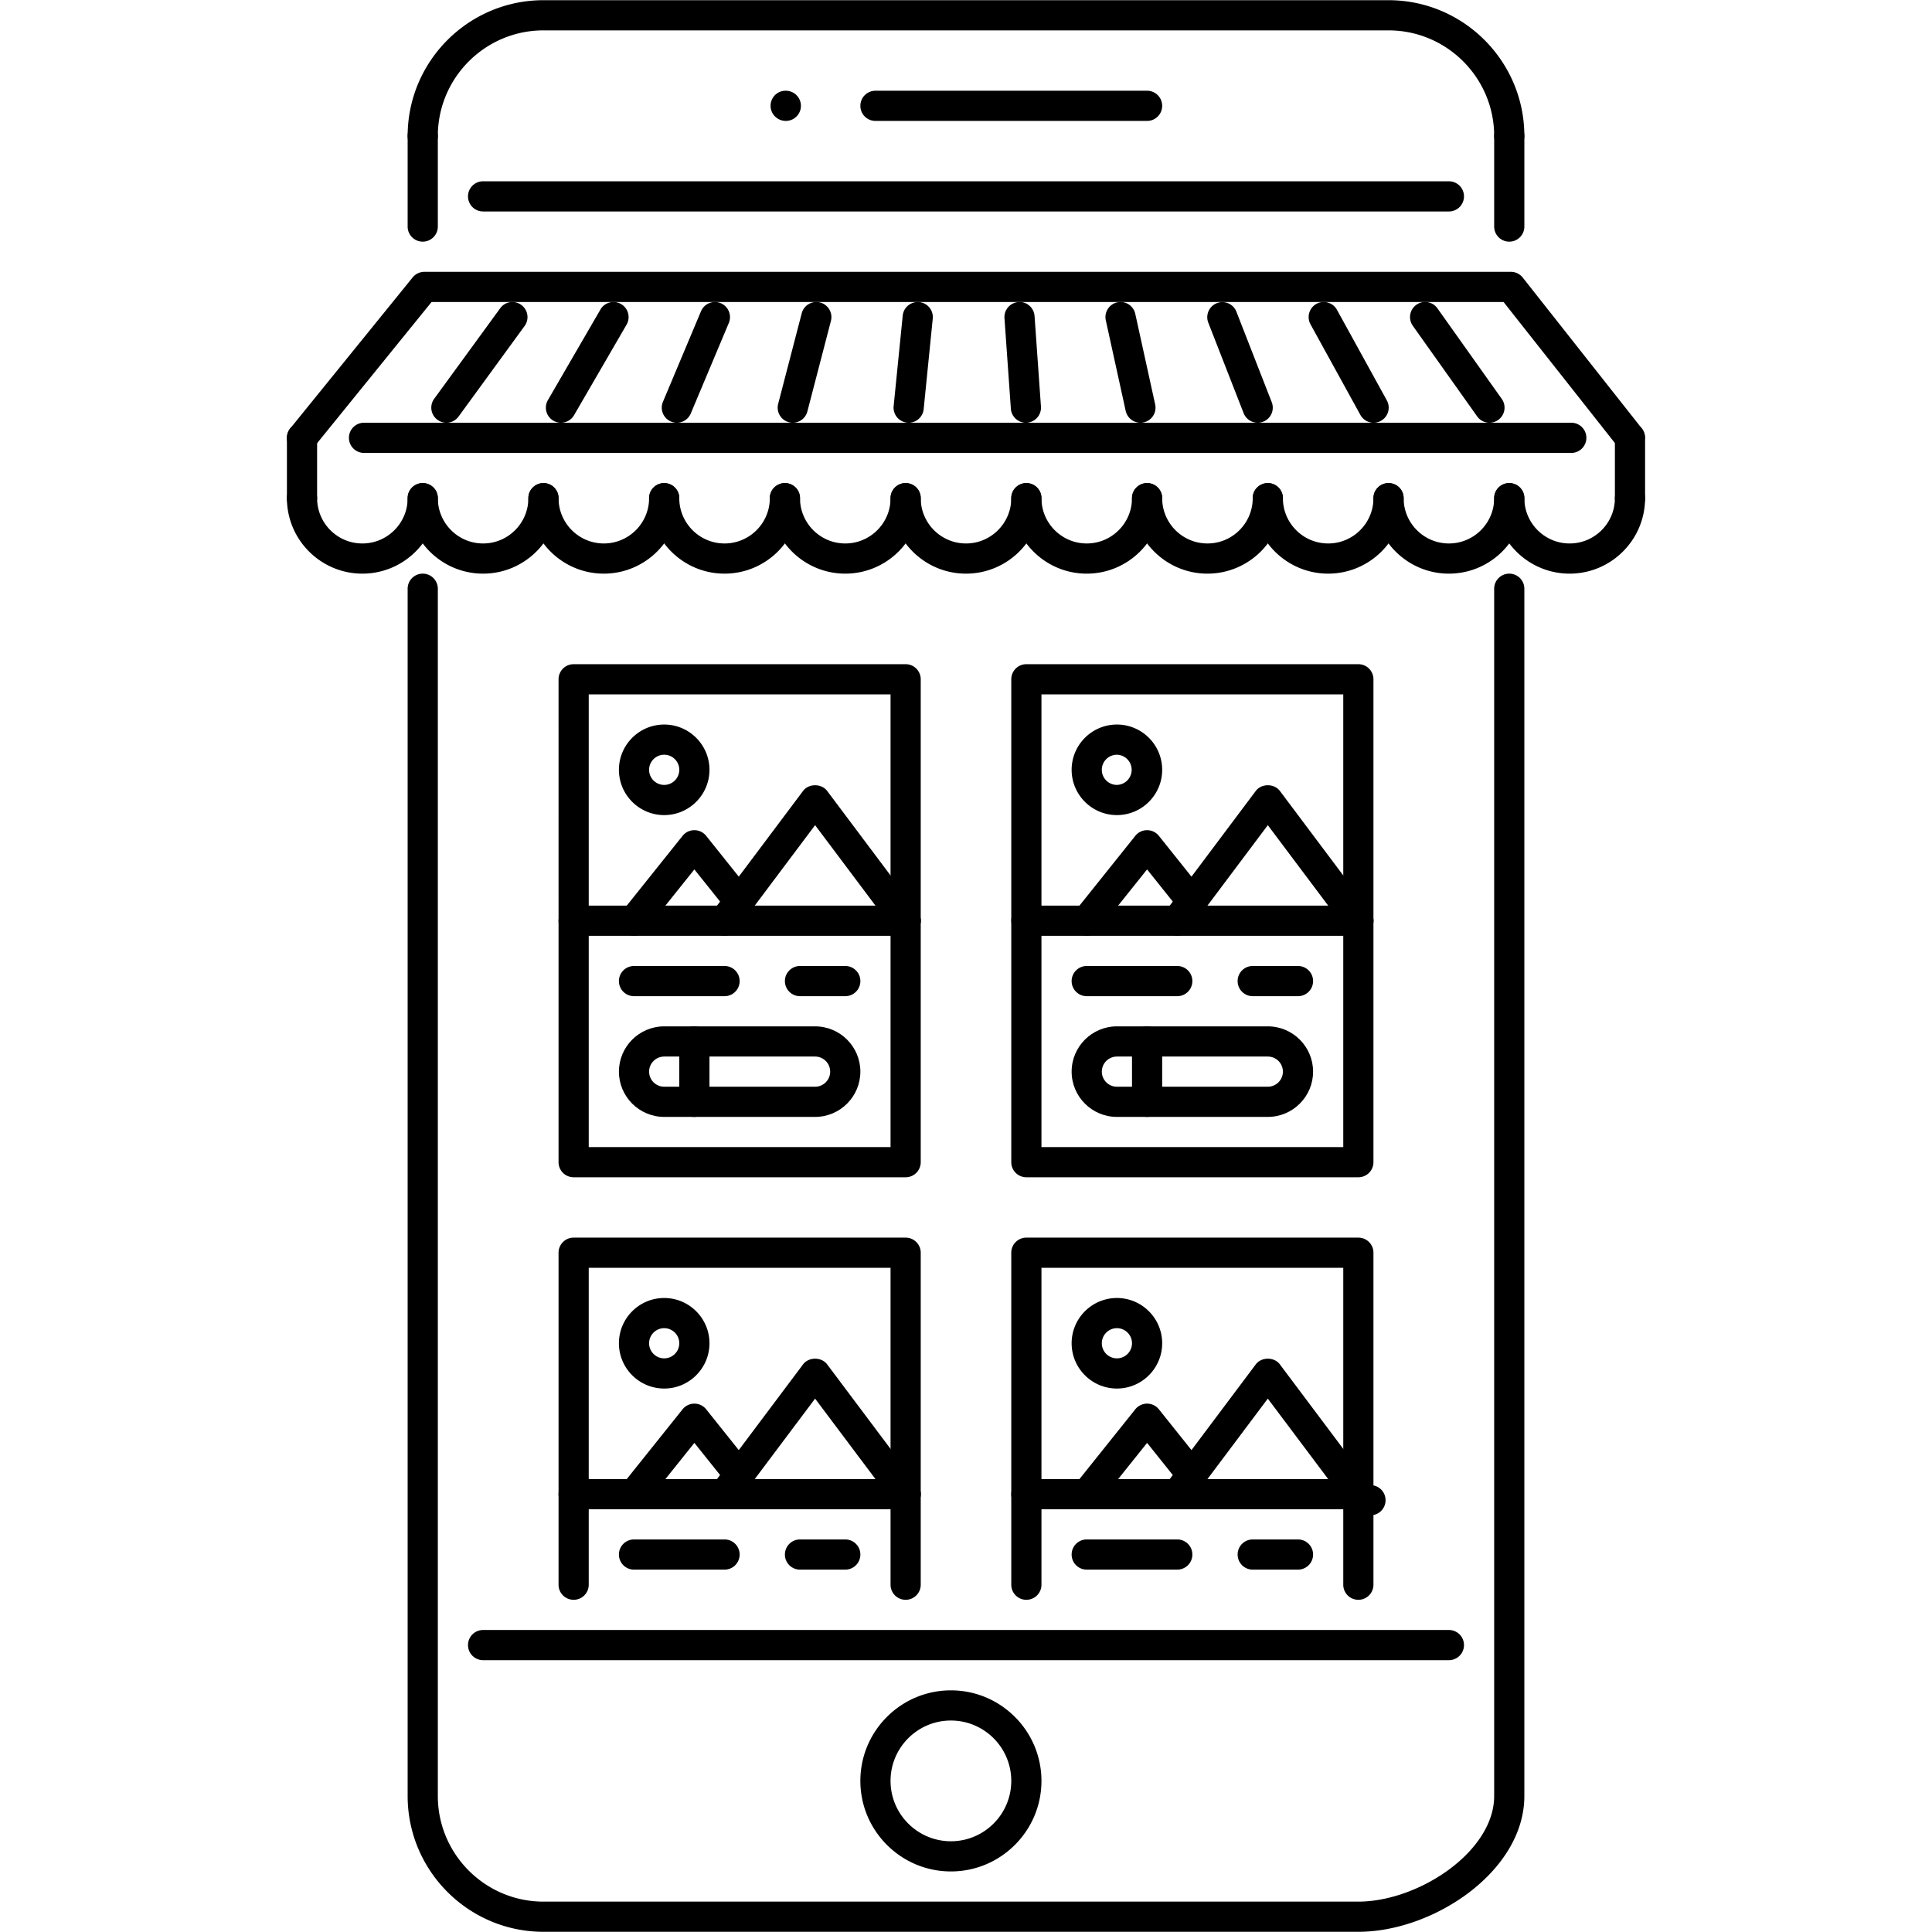 <svg width="78" height="78" viewBox="0 0 1024 1024" class="icon" xmlns="http://www.w3.org/2000/svg"><path d="M416.504 64.092c-4.42 0-8.076-3.578-8.076-8 0-4.42 3.5-7.998 7.92-7.998h.156c4.422 0 8 3.578 8 7.998a7.996 7.996 0 01-8 8z"/><path d="M799.94 80.09a7.994 7.994 0 01-7.996-8c0-30.868-25.122-55.988-55.988-55.988h-447.91c-30.87 0-55.988 25.12-55.988 55.988 0 4.42-3.578 8-7.998 8-4.422 0-8-3.578-8-8 0-39.694 32.29-71.986 71.986-71.986h447.908c39.694 0 71.984 32.292 71.984 71.986a7.992 7.992 0 01-7.998 8zm-79.982 943.804H288.046c-39.696 0-71.986-32.292-71.986-71.986V312.042a7.994 7.994 0 018-7.998 7.994 7.994 0 017.998 7.998V951.91c0 30.87 25.12 55.988 55.988 55.988h431.91c31.728 0 71.986-26.37 71.986-55.988V312.042a7.992 7.992 0 017.996-7.998c4.422 0 8 3.578 8 7.998V951.91c.002 39.866-48.13 71.984-87.98 71.984z"/><path d="M767.948 879.924H256.052a7.994 7.994 0 01-7.998-7.998c0-4.422 3.578-8 7.998-8h511.894a7.994 7.994 0 017.998 8 7.99 7.99 0 01-7.996 7.998zM504.002 991.9c-26.462 0-47.99-21.528-47.99-47.99s21.528-47.99 47.99-47.99 47.99 21.528 47.99 47.99-21.528 47.99-47.99 47.99zm0-79.982c-17.636 0-31.994 14.34-31.994 31.992s14.356 31.994 31.994 31.994c17.652 0 31.992-14.342 31.992-31.994s-14.34-31.992-31.992-31.992zM607.98 64.092H464.01a7.994 7.994 0 01-7.998-8 7.994 7.994 0 017.998-7.998h143.97a7.994 7.994 0 017.998 7.998c0 4.424-3.578 8-7.998 8zM160.074 240.056a7.964 7.964 0 01-5.03-1.79 7.98 7.98 0 01-1.172-11.248l64.846-79.982a7.97 7.97 0 016.202-2.96H800.8a7.998 7.998 0 016.282 3.046l63.126 79.984a8 8 0 01-12.56 9.904l-60.72-76.938H228.73l-62.44 77.024a7.99 7.99 0 01-6.216 2.96zm31.992 63.986c-22.058 0-39.992-17.942-39.992-39.992 0-4.42 3.578-7.998 8-7.998s8 3.578 8 7.998c0 13.232 10.762 23.996 23.994 23.996s23.996-10.764 23.996-23.996a7.994 7.994 0 018-7.998 7.994 7.994 0 017.998 7.998c-.004 22.052-17.952 39.992-39.996 39.992z"/><path d="M256.052 304.042c-22.056 0-39.992-17.942-39.992-39.992a7.994 7.994 0 018-7.998 7.994 7.994 0 017.998 7.998c0 13.232 10.764 23.996 23.994 23.996 13.232 0 23.996-10.764 23.996-23.996 0-4.42 3.578-7.998 7.998-7.998s7.998 3.578 7.998 7.998c0 22.052-17.948 39.992-39.992 39.992z"/><path d="M320.04 304.042c-22.058 0-39.992-17.942-39.992-39.992 0-4.42 3.578-7.998 7.998-7.998s7.998 3.578 7.998 7.998c0 13.232 10.764 23.996 23.996 23.996s23.996-10.764 23.996-23.996a7.994 7.994 0 017.998-7.998 7.994 7.994 0 017.998 7.998c0 22.052-17.95 39.992-39.992 39.992z"/><path d="M384.028 304.042c-22.058 0-39.992-17.942-39.992-39.992a7.994 7.994 0 017.998-7.998 7.994 7.994 0 017.998 7.998c0 13.232 10.764 23.996 23.996 23.996 13.23 0 23.994-10.764 23.994-23.996a7.994 7.994 0 017.998-7.998c4.422 0 8 3.578 8 7.998-.002 22.052-17.95 39.992-39.992 39.992z"/><path d="M448.014 304.042c-22.058 0-39.992-17.942-39.992-39.992a7.994 7.994 0 017.998-7.998c4.422 0 8 3.578 8 7.998 0 13.232 10.762 23.996 23.996 23.996 13.232 0 23.996-10.764 23.996-23.996 0-4.42 3.578-7.998 7.998-7.998s8 3.578 8 7.998c-.004 22.052-17.954 39.992-39.996 39.992z"/><path d="M512 304.042c-22.058 0-39.992-17.942-39.992-39.992 0-4.42 3.578-7.998 7.998-7.998s8 3.578 8 7.998c0 13.232 10.762 23.996 23.994 23.996s23.994-10.764 23.994-23.996a7.994 7.994 0 018-7.998 7.994 7.994 0 017.998 7.998c0 22.052-17.934 39.992-39.992 39.992z"/><path d="M575.986 304.042c-22.042 0-39.992-17.942-39.992-39.992a7.994 7.994 0 018-7.998 7.994 7.994 0 017.998 7.998c0 13.232 10.764 23.996 23.994 23.996 13.232 0 23.996-10.764 23.996-23.996 0-4.42 3.578-7.998 7.998-7.998s7.998 3.578 7.998 7.998c0 22.052-17.934 39.992-39.992 39.992z"/><path d="M639.974 304.042c-22.042 0-39.992-17.942-39.992-39.992 0-4.42 3.578-7.998 7.998-7.998s7.998 3.578 7.998 7.998c0 13.232 10.764 23.996 23.996 23.996 13.23 0 23.994-10.764 23.994-23.996a7.994 7.994 0 017.998-7.998 7.994 7.994 0 017.998 7.998c0 22.052-17.932 39.992-39.99 39.992z"/><path d="M703.96 304.042c-22.042 0-39.992-17.942-39.992-39.992a7.994 7.994 0 017.998-7.998 7.994 7.994 0 017.998 7.998c0 13.232 10.764 23.996 23.996 23.996 13.23 0 23.994-10.764 23.994-23.996a7.994 7.994 0 018-7.998 7.992 7.992 0 017.996 7.998c.002 22.052-17.932 39.992-39.99 39.992z"/><path d="M767.948 304.042c-22.042 0-39.992-17.942-39.992-39.992a7.994 7.994 0 018-7.998 7.992 7.992 0 017.996 7.998c0 13.232 10.766 23.996 23.996 23.996s23.996-10.764 23.996-23.996a7.992 7.992 0 017.996-7.998c4.422 0 8 3.578 8 7.998 0 22.052-17.934 39.992-39.992 39.992z"/><path d="M831.934 304.042c-22.042 0-39.99-17.942-39.99-39.992a7.992 7.992 0 017.996-7.998c4.422 0 8 3.578 8 7.998 0 13.232 10.762 23.996 23.994 23.996s23.996-10.764 23.996-23.996a7.994 7.994 0 017.998-7.998 7.994 7.994 0 017.998 7.998c0 22.052-17.934 39.992-39.992 39.992zm-671.86-31.994a8 8 0 01-8-7.998v-31.994a8 8 0 1116 0v31.994a8.006 8.006 0 01-8 7.998zm672.734-31.992H192.942c-4.42 0-7.998-3.578-7.998-8s3.578-7.998 7.998-7.998H832.81c4.422 0 7.998 3.578 7.998 7.998s-3.578 8-8 8z"/><path d="M236.588 224.06c-1.64 0-3.28-.5-4.702-1.54a7.976 7.976 0 01-1.75-11.168l34.992-47.99a7.968 7.968 0 0111.17-1.75 7.992 7.992 0 011.75 11.17l-34.992 47.99a7.986 7.986 0 01-6.468 3.288zm60.738 0a7.994 7.994 0 01-6.92-12.012l27.838-47.99a7.986 7.986 0 0110.934-2.906 7.996 7.996 0 012.906 10.936l-27.838 47.99a8.004 8.004 0 01-6.92 3.982zm61.424 0a7.998 7.998 0 01-7.374-11.098l20.168-47.99c1.718-4.086 6.42-5.96 10.466-4.274a8.004 8.004 0 014.28 10.474l-20.166 47.99a8.014 8.014 0 01-7.374 4.898zm61.442 0a7.998 7.998 0 01-7.748-10.014l12.482-47.99a7.984 7.984 0 019.762-5.726 8 8 0 015.718 9.756l-12.482 47.99a7.99 7.99 0 01-7.732 5.984zm61.424 0a8.004 8.004 0 01-7.968-8.796l4.812-47.99c.438-4.39 4.31-7.538 8.748-7.164a8.004 8.004 0 017.17 8.756l-4.812 47.99a8.004 8.004 0 01-7.95 7.204zm62.128 0a7.982 7.982 0 01-7.966-7.436l-3.39-47.99a7.986 7.986 0 017.404-8.538c4.328-.446 8.232 3.008 8.544 7.414l3.39 47.99a7.996 7.996 0 01-7.982 8.56zm60.706 0a8.016 8.016 0 01-7.81-6.28l-10.544-48.006a8.008 8.008 0 016.094-9.53c4.264-.968 8.576 1.774 9.53 6.092l10.542 48.006a7.992 7.992 0 01-7.812 9.718zm62.144 0a8.006 8.006 0 01-7.452-5.092l-18.746-48.006a7.998 7.998 0 0114.902-5.812l18.746 48.004a7.992 7.992 0 01-7.45 10.906zm61.454 0a7.98 7.98 0 01-7.014-4.14l-26.432-48.006a8 8 0 013.14-10.866 8.018 8.018 0 0110.872 3.148l26.434 48.006a8 8 0 01-7 11.858zm61.41 0a7.988 7.988 0 01-6.532-3.366l-34.102-48.006a7.992 7.992 0 011.89-11.154c3.594-2.578 8.592-1.71 11.154 1.89l34.102 48.006a8.02 8.02 0 01-1.89 11.154 7.953 7.953 0 01-4.622 1.476zm74.47 47.988a7.992 7.992 0 01-7.998-7.998v-31.994a7.994 7.994 0 017.998-7.998 7.994 7.994 0 017.998 7.998v31.994a7.994 7.994 0 01-7.998 7.998zm-143.97 351.928H543.996c-4.422 0-8-3.578-8-7.998V360.032a7.994 7.994 0 018-7.998h175.962a7.994 7.994 0 017.998 7.998V615.98a7.996 7.996 0 01-7.998 7.996zM551.992 607.98h159.966V368.03H551.992v239.95z"/><path d="M671.966 591.984h-79.982c-13.232 0-23.996-10.766-23.996-23.996 0-13.232 10.764-23.996 23.996-23.996h79.982c13.232 0 23.996 10.764 23.996 23.996 0 13.23-10.762 23.996-23.996 23.996zm-79.982-31.994c-4.406 0-7.998 3.592-7.998 7.998s3.592 7.998 7.998 7.998h79.982c4.422 0 7.998-3.592 7.998-7.998s-3.576-7.998-7.998-7.998h-79.982zm127.974-63.988H543.996c-4.422 0-8-3.578-8-7.998s3.578-8 8-8h175.962c4.42 0 7.998 3.578 7.998 8s-3.58 7.998-7.998 7.998z"/><path d="M719.972 496.002a7.946 7.946 0 01-6.404-3.202l-41.602-55.45-41.586 55.45c-2.638 3.546-7.652 4.25-11.2 1.602a7.99 7.99 0 01-1.594-11.194l47.99-63.986c3.014-4.032 9.78-4.032 12.794 0l47.988 63.986a7.98 7.98 0 01-1.61 11.194 7.903 7.903 0 01-4.776 1.6z"/><path d="M575.986 496.002a8 8 0 01-4.998-1.75 8.024 8.024 0 01-1.25-11.248l31.994-39.992a7.996 7.996 0 0112.496.006l23.746 29.698a7.986 7.986 0 01-1.25 11.24 8.008 8.008 0 01-11.248-1.258l-17.496-21.886-25.744 32.19a7.994 7.994 0 01-6.25 3zm15.998-63.986c-13.232 0-23.996-10.764-23.996-23.996s10.764-23.996 23.996-23.996c13.23 0 23.994 10.762 23.994 23.996 0 13.232-10.764 23.996-23.994 23.996zm0-31.992c-4.406 0-7.998 3.584-7.998 7.998s3.592 7.998 7.998 7.998a8 8 0 000-15.996zm31.992 127.972h-47.99c-4.42 0-7.998-3.578-7.998-7.998s3.578-7.998 7.998-7.998h47.99c4.422 0 7.998 3.578 7.998 7.998s-3.576 7.998-7.998 7.998zm63.986 0h-23.994c-4.42 0-7.998-3.578-7.998-7.998s3.578-7.998 7.998-7.998h23.994c4.422 0 8 3.578 8 7.998s-3.578 7.998-8 7.998zm-79.982 63.988a7.994 7.994 0 01-7.998-8v-31.992c0-4.422 3.578-8 7.998-8s7.998 3.578 7.998 8v31.992c0 4.422-3.578 8-7.998 8zm-127.974 31.992H304.042a7.994 7.994 0 01-7.998-7.998V360.032a7.994 7.994 0 017.998-7.998h175.964c4.42 0 8 3.578 8 7.998V615.98a7.994 7.994 0 01-8 7.996zM312.042 607.98H472.01V368.03H312.042v239.95z"/><path d="M432.018 591.984h-79.984c-13.232 0-23.994-10.766-23.994-23.996 0-13.232 10.762-23.996 23.994-23.996h79.984c13.23 0 23.994 10.764 23.994 23.996 0 13.23-10.764 23.996-23.994 23.996zm-79.984-31.994c-4.406 0-7.998 3.592-7.998 7.998s3.592 7.998 7.998 7.998h79.984c4.42 0 7.998-3.592 7.998-7.998s-3.578-7.998-7.998-7.998h-79.984zm127.972-63.988H304.042c-4.42 0-7.998-3.578-7.998-7.998s3.578-8 7.998-8h175.964c4.42 0 8 3.578 8 8s-3.578 7.998-8 7.998z"/><path d="M480.022 496.002a7.956 7.956 0 01-6.406-3.202l-41.6-55.45-41.584 55.45c-2.64 3.546-7.654 4.25-11.202 1.602a7.992 7.992 0 01-1.592-11.194l47.99-63.986c3.016-4.032 9.78-4.032 12.794 0l47.99 63.986a7.98 7.98 0 01-1.61 11.194 7.923 7.923 0 01-4.78 1.6z"/><path d="M336.038 496.002a8.008 8.008 0 01-5-1.75 8.028 8.028 0 01-1.25-11.248l31.994-39.992a8.002 8.002 0 0112.5.006l23.744 29.698a7.986 7.986 0 01-1.25 11.24 8.004 8.004 0 01-11.248-1.258l-17.496-21.886-25.746 32.19a7.994 7.994 0 01-6.248 3zm15.996-63.986c-13.232 0-23.994-10.764-23.994-23.996s10.762-23.996 23.994-23.996 23.996 10.762 23.996 23.996c-.002 13.232-10.764 23.996-23.996 23.996zm0-31.992c-4.406 0-7.998 3.584-7.998 7.998s3.592 7.998 7.998 7.998a7.996 7.996 0 100-15.996zm31.994 127.972h-47.99c-4.422 0-7.998-3.578-7.998-7.998s3.576-7.998 7.998-7.998h47.99c4.42 0 7.998 3.578 7.998 7.998s-3.578 7.998-7.998 7.998zm63.986 0h-23.996c-4.42 0-8-3.578-8-7.998s3.578-7.998 8-7.998h23.996c4.42 0 7.998 3.578 7.998 7.998s-3.578 7.998-7.998 7.998zm-79.984 63.988c-4.42 0-8-3.578-8-8v-31.992c0-4.422 3.578-8 8-8s7.998 3.578 7.998 8v31.992c0 4.422-3.576 8-7.998 8zM719.958 847.93a7.994 7.994 0 01-7.998-7.998V671.968H551.994v167.964a7.994 7.994 0 01-7.998 7.998c-4.422 0-8-3.576-8-7.998V663.97c0-4.422 3.578-8 8-8h175.962a7.994 7.994 0 017.998 8v175.962a7.994 7.994 0 01-7.998 7.998z"/><path d="M719.958 799.94H543.996c-4.422 0-8-3.576-8-7.998a7.994 7.994 0 018-7.998h175.962a7.994 7.994 0 017.998 7.998 7.994 7.994 0 01-7.998 7.998z"/><path d="M719.972 799.94a7.924 7.924 0 01-6.404-3.202l-41.602-55.442-41.586 55.442a7.988 7.988 0 01-11.2 1.61 8 8 0 01-1.594-11.202l47.99-63.986c3.014-4.032 9.78-4.032 12.794 0l47.988 63.986a8 8 0 11-6.386 12.794z"/><path d="M575.986 799.94c-1.75 0-3.514-.56-4.998-1.748a8.024 8.024 0 01-1.25-11.248l31.994-39.992a8.008 8.008 0 0112.496 0l23.746 29.712a7.976 7.976 0 01-1.25 11.23c-3.438 2.766-8.482 2.188-11.248-1.264l-17.496-21.872-25.744 32.182a7.994 7.994 0 01-6.25 3zm15.998-63.986c-13.232 0-23.996-10.764-23.996-23.994 0-13.232 10.764-23.996 23.996-23.996 13.23 0 23.994 10.764 23.994 23.996 0 13.23-10.764 23.994-23.994 23.994zm0-31.994a8.012 8.012 0 00-7.998 7.998 8.014 8.014 0 007.998 7.998 8.004 8.004 0 007.998-7.998 8.004 8.004 0 00-7.998-7.998zm31.992 127.974h-47.99a7.994 7.994 0 01-7.998-7.998 7.994 7.994 0 017.998-7.998h47.99a7.992 7.992 0 017.998 7.998 7.994 7.994 0 01-7.998 7.998zm63.986 0h-23.994a7.994 7.994 0 01-7.998-7.998 7.994 7.994 0 017.998-7.998h23.994c4.422 0 8 3.576 8 7.998a7.994 7.994 0 01-8 7.998zM480.006 847.93a7.994 7.994 0 01-7.998-7.998V671.968H312.04v167.964a7.992 7.992 0 01-7.998 7.998 7.994 7.994 0 01-7.998-7.998V663.97c0-4.422 3.578-8 7.998-8h175.964c4.42 0 8 3.578 8 8v175.962a7.994 7.994 0 01-8 7.998z"/><path d="M480.006 799.94H304.042a7.994 7.994 0 01-7.998-7.998 7.994 7.994 0 017.998-7.998h175.964c4.42 0 8 3.578 8 7.998a7.994 7.994 0 01-8 7.998z"/><path d="M480.022 799.94a7.932 7.932 0 01-6.406-3.202l-41.6-55.442-41.586 55.442a7.99 7.99 0 01-11.202 1.61 8 8 0 01-1.592-11.202l47.99-63.986c3.016-4.032 9.78-4.032 12.794 0l47.99 63.986a7.99 7.99 0 01-1.61 11.202 8.01 8.01 0 01-4.778 1.592z"/><path d="M336.038 799.94c-1.75 0-3.516-.56-5-1.748a8.028 8.028 0 01-1.25-11.248l31.994-39.992a8.016 8.016 0 0112.5 0l23.744 29.712a7.976 7.976 0 01-1.25 11.23 7.998 7.998 0 01-11.248-1.264l-17.496-21.872-25.746 32.182a7.994 7.994 0 01-6.248 3zm15.996-63.986c-13.232 0-23.994-10.764-23.994-23.994 0-13.232 10.762-23.996 23.994-23.996s23.996 10.764 23.996 23.996c-.002 13.23-10.764 23.994-23.996 23.994zm0-31.994a8.012 8.012 0 00-7.998 7.998 8.014 8.014 0 007.998 7.998 8.004 8.004 0 007.998-7.998 8.002 8.002 0 00-7.998-7.998zm31.994 127.974h-47.99a7.994 7.994 0 01-7.998-7.998 7.992 7.992 0 017.998-7.998h47.99a7.994 7.994 0 017.998 7.998 7.994 7.994 0 01-7.998 7.998zm63.986 0h-23.996c-4.42 0-8-3.578-8-7.998a7.994 7.994 0 018-7.998h23.996a7.994 7.994 0 017.998 7.998 7.994 7.994 0 01-7.998 7.998zM224.06 128.08c-4.422 0-8-3.578-8-8V72.09a7.994 7.994 0 018-7.998 7.994 7.994 0 017.998 7.998v47.99c0 4.422-3.578 8-7.998 8zm575.88 0a7.994 7.994 0 01-7.996-8V72.09a7.992 7.992 0 017.996-7.998c4.422 0 8 3.578 8 7.998v47.99c0 4.422-3.578 8-8 8zm-31.992-15.998H256.052a7.994 7.994 0 01-7.998-7.998 7.994 7.994 0 017.998-7.998h511.894a7.994 7.994 0 017.998 7.998 7.988 7.988 0 01-7.996 7.998z"/></svg>